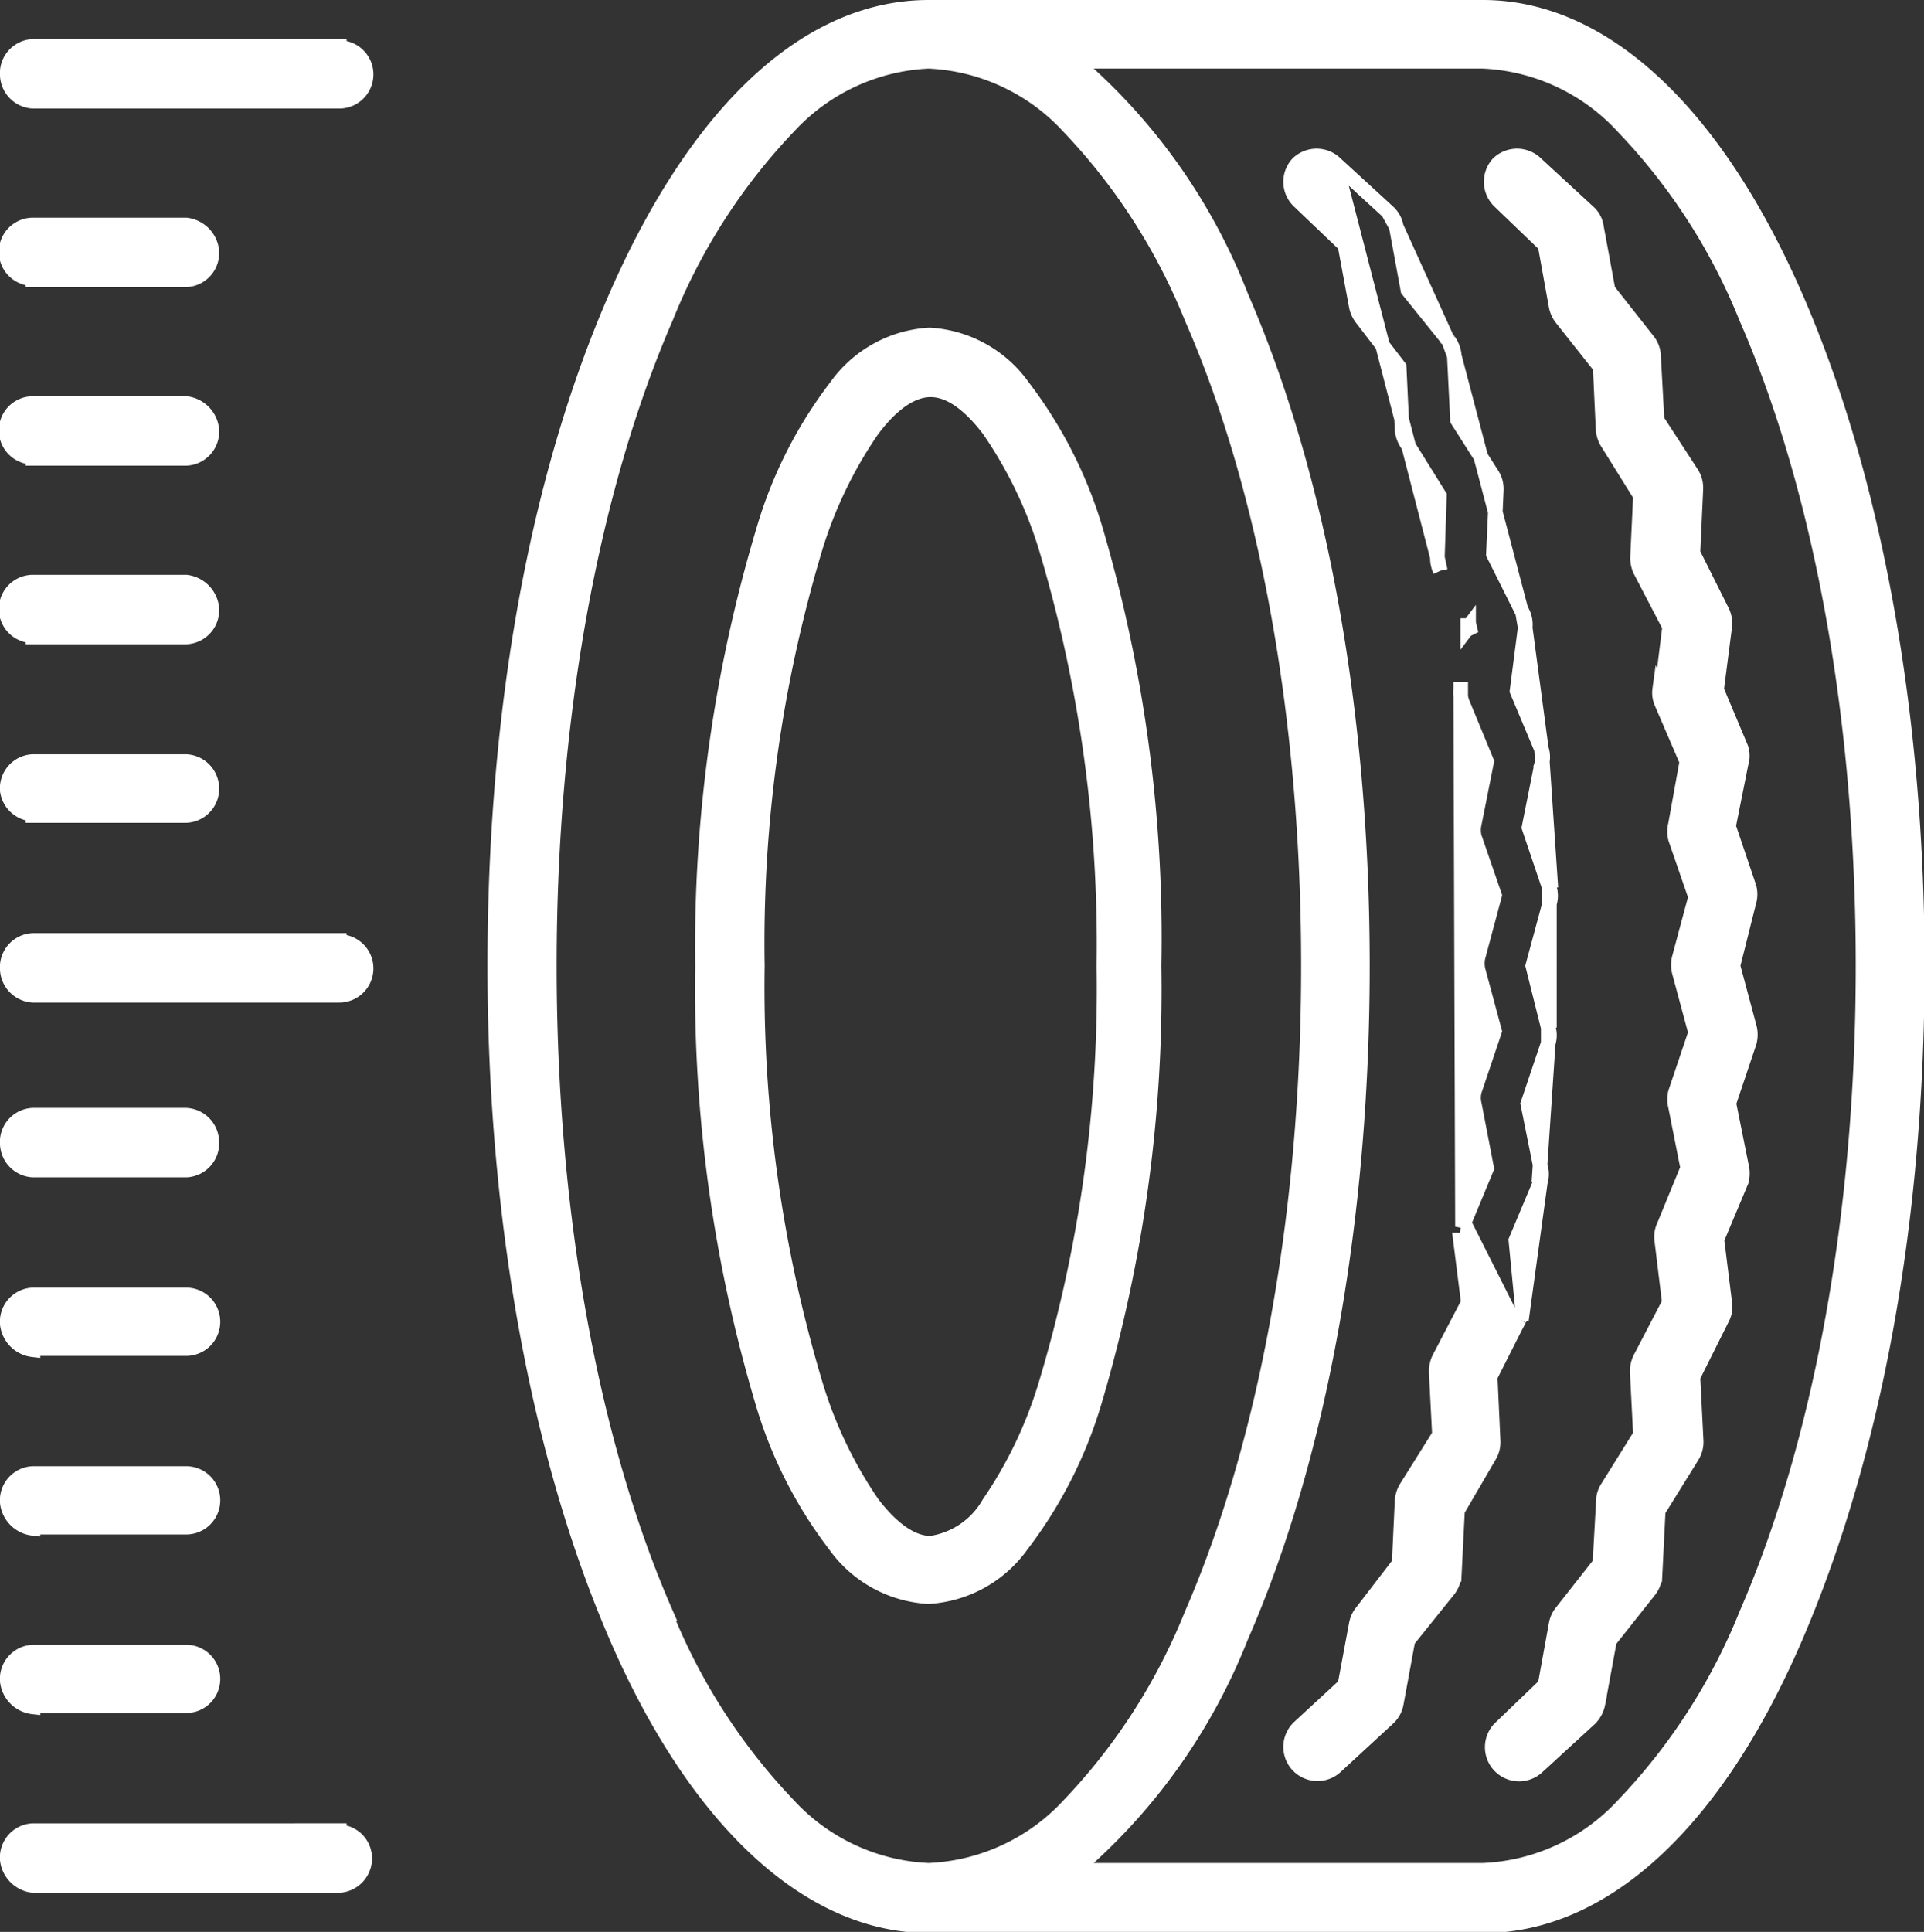 <svg xmlns="http://www.w3.org/2000/svg" viewBox="0 0 65.95 66.21"><rect x="0" y="0" width="65.95" height="66.21" fill="#333333" stroke="none"/><path d="M11.67,2.49H1.17a.92.92,0,0,0-.88,1,.93.93,0,0,0,.88.88h10.5a.92.92,0,0,0,0-1.84Zm-10.5,8H6.42a.92.92,0,0,0,.88-1,1,1,0,0,0-.88-.88H1.17a.92.92,0,0,0,0,1.84Zm0,6.12H6.42a.92.92,0,0,0,.88-1,1,1,0,0,0-.88-.88H1.17a.92.92,0,0,0,0,1.84Zm0,6.12H6.42a.92.92,0,0,0,.88-1,1,1,0,0,0-.88-.88H1.17a.92.92,0,0,0,0,1.84Zm0,6.12H6.42a.92.92,0,0,0,.88-1A.93.93,0,0,0,6.42,27H1.17a.92.92,0,0,0-.88,1A.93.93,0,0,0,1.17,28.8Zm10.5,4.28H1.17a.92.92,0,0,0-.88,1,.93.93,0,0,0,.88.88h10.5a.92.92,0,0,0,0-1.84ZM1.17,41H6.42a.92.92,0,0,0,.88-1,.93.93,0,0,0-.88-.88H1.17a.92.92,0,0,0-.88,1A.93.93,0,0,0,1.17,41Zm0,6.12H6.42a.92.92,0,0,0,0-1.84H1.17a.92.92,0,0,0-.88,1A1,1,0,0,0,1.17,47.16Zm0,6.12H6.42a.92.92,0,0,0,0-1.84H1.17a.92.92,0,0,0-.88,1A1,1,0,0,0,1.17,53.28Zm0,6.12H6.42a.92.92,0,0,0,0-1.84H1.17a.92.92,0,0,0-.88,1A1,1,0,0,0,1.17,59.4Zm10.5,4.28H1.17a.92.92,0,0,0-.88,1,1,1,0,0,0,.88.88h10.5a.93.93,0,0,0,.87-1A.91.91,0,0,0,11.67,63.68ZM37.56,48.93A49.65,49.65,0,0,0,39.6,34a49.65,49.65,0,0,0-2-14.93,15.19,15.19,0,0,0-2.5-4.92,4.22,4.22,0,0,0-3.2-1.77,4.22,4.22,0,0,0-3.2,1.77,15,15,0,0,0-2.49,4.92A49.63,49.63,0,0,0,24.12,34a49.63,49.63,0,0,0,2.05,14.93,15,15,0,0,0,2.49,4.92,4.22,4.22,0,0,0,3.2,1.77,4.22,4.22,0,0,0,3.2-1.77A15.19,15.19,0,0,0,37.56,48.93ZM26,34a47,47,0,0,1,2-14.37,14.71,14.71,0,0,1,1.94-4c.7-.93,1.38-1.37,2-1.37s1.29.44,2,1.37a14.71,14.71,0,0,1,1.94,4,47.34,47.34,0,0,1,2,14.37,47,47,0,0,1-2,14.37,14.71,14.71,0,0,1-1.94,4.05,2.76,2.76,0,0,1-2,1.37c-.61,0-1.29-.44-2-1.37a14.71,14.71,0,0,1-1.94-4.05A47.34,47.34,0,0,1,26,34Z" transform="translate(-0.04 -0.9)" style="fill:#fff;stroke:#fff;stroke-width:0.5px"/><path d="M61.58,11.05C58.82,4.74,55,1.15,50.87,1.15h-19c-4.17,0-7.95,3.59-10.71,9.9S17,25.35,17,34s1.48,16.79,4.17,23,6.54,9.9,10.71,9.9h19c4.17,0,8-3.59,10.71-9.9s4.17-14.3,4.17-23S64.27,17.21,61.58,11.05ZM50.87,65h-14A20.3,20.3,0,0,0,42.58,57c2.69-6.15,4.16-14.3,4.16-23s-1.48-16.79-4.16-22.95A20.22,20.22,0,0,0,36.87,3h14a6.94,6.94,0,0,1,4.8,2.24,20.54,20.54,0,0,1,4.23,6.56c2.58,5.91,4,13.8,4,22.21s-1.43,16.3-4,22.21a20.54,20.54,0,0,1-4.23,6.56A6.94,6.94,0,0,1,50.87,65Zm-28-8.8c-2.59-5.91-4-13.79-4-22.21s1.43-16.3,4-22.21a20.53,20.53,0,0,1,4.22-6.56A6.94,6.94,0,0,1,31.87,3a6.94,6.94,0,0,1,4.8,2.24,20.64,20.64,0,0,1,4.22,6.56c2.59,5.91,4,13.8,4,22.21s-1.43,16.3-4,22.21a20.53,20.53,0,0,1-4.22,6.56A6.94,6.94,0,0,1,31.87,65a6.94,6.94,0,0,1-4.81-2.24,20.64,20.64,0,0,1-4.22-6.56Z" transform="translate(-0.04 -0.9)" style="fill:#fff;stroke:#fff;stroke-width:0.5px"/><path d="M52,46.34h0l-.88,1.74.1,2.19a.91.91,0,0,1-.13.53h0L50,52.67l-.11,2.19a.94.94,0,0,1-.2.53L48.3,57.12l-.4,2.17a.91.91,0,0,1-.29.51h0l-1.79,1.65a.92.92,0,0,1-1.3-.06h0a.92.92,0,0,1,.06-1.3l1.56-1.44.39-2.09h0a.91.91,0,0,1,.18-.4h0L48,54.48l.1-2.14h0a1,1,0,0,1,.14-.45l1.14-1.82-.11-2.15h0a1,1,0,0,1,.1-.46h0l1-1.92-.27-2.14.25,0a.67.67,0,0,1,0-.34Zm0,0,.12-.22m-.12.22.12-.22m0,0a1,1,0,0,0,.09-.53h0L52,43.41l.84-2h0m-.65,4.73.65-4.73m0,0a.91.91,0,0,0,0-.54l-.43-2.14.7-2.08h0m-.32,4.76.32-4.76m0,0a.87.87,0,0,0,0-.53m0,.53,0-.53m0,0L52.58,34l.57-2.11h0m0,4.23V31.87m0,0a.91.91,0,0,0,0-.54m0,.54,0-.54m0,0-.7-2.07.43-2.15a.88.88,0,0,0,0-.53h0m.32,4.75-.32-4.75m0,0-.84-2,.28-2.17m.56,4.2-.56-4.2m0,0h0m0,0h0m0,0a.94.94,0,0,0-.09-.52m.09.52-.09-.52m0,0h0m0,0h0m0,0-1-2,.1-2.19h0a.92.92,0,0,0-.14-.53h0L50,15.3l-.11-2.2h0m2.3,8.75-2.3-8.75m0,0a1,1,0,0,0-.19-.52m.19.52-.19-.52m0,0h0m0,0h0m0,0L48.3,10.84l-.4-2.17m1.77,3.91L47.9,8.67m0,0a.89.89,0,0,0-.28-.51m.28.51-.28-.51m0,0h0m0,0-1.8-1.65m1.8,1.65-1.8-1.65m0,0a.93.93,0,0,0-1.3,0h0a.92.92,0,0,0,.06,1.3h0L46.14,9.3l.39,2.1h0a1,1,0,0,0,.18.4L48,13.48l.1,2.14a1,1,0,0,0,.14.44l1.14,1.83L49.31,20M45.82,6.51,49.31,20m0,0h0m0,0h0m0,0a1,1,0,0,0,.1.46m-.1-.46.1.46m0,0Zm.76,22.43h0l-.06-18.37.25,0-.25,0a.94.94,0,0,0,.06.47L51,27l-.42,2.11a1,1,0,0,0,0,.48l.69,2-.56,2.09a1,1,0,0,0,0,.48l.56,2.08-.69,2.05a.94.94,0,0,0,0,.47L51,40.94l-.83,2Zm.21-20.51,0,.07.22-.11-.25,0v.08Zm8.91,6.84.7,2.07h0a.92.92,0,0,1,0,.52h0L59.44,34,60,36.09a1,1,0,0,1,0,.54h0l-.7,2.08.43,2.14a1.06,1.06,0,0,1,0,.53h0l-.84,2,.27,2.17h0a.84.84,0,0,1-.09.54l-1,2,.11,2.19a.92.92,0,0,1-.14.53h0l-1.16,1.87-.11,2.19a.92.92,0,0,1-.19.53l-1.37,1.73-.4,2.17a1,1,0,0,1-.28.51h0l-1.8,1.65a.92.92,0,0,1-1.3-.06h0a.92.92,0,0,1,.06-1.3L53,58.65l.38-2.09h0a.91.91,0,0,1,.18-.4h0l1.32-1.68L55,52.34h0a.84.84,0,0,1,.13-.44h0l1.14-1.83-.11-2.15h0a1,1,0,0,1,.1-.46h0l1-1.92L57,43.4a.85.85,0,0,1,.07-.47l.82-2-.42-2.12a.94.94,0,0,1,0-.47h0l.69-2.05-.56-2.08a1,1,0,0,1,0-.48l.56-2.09-.69-2a1,1,0,0,1,0-.48L57.86,27,57,25a.85.85,0,0,1-.07-.47Zm0,0,.43-2.15a.88.88,0,0,0,0-.53h0l-.84-2,.28-2.17h0a.94.94,0,0,0-.09-.52h0l-1-2,.1-2.19h0a.92.92,0,0,0-.14-.53L56.84,15.3l-.12-2.2h0a.89.89,0,0,0-.19-.52h0l-1.37-1.74-.4-2.17a.84.84,0,0,0-.28-.51h0L52.69,6.51a.93.93,0,0,0-1.3,0h0a.93.93,0,0,0,.06,1.3h0L53,9.3l.38,2.1h0a1,1,0,0,0,.18.4l1.33,1.68.1,2.14a1,1,0,0,0,.14.44l1.14,1.83L56.17,20h0a1,1,0,0,0,.1.46l1,1.92L57,24.56l2.32,4.7Z" transform="translate(-0.04 -0.9)" style="fill:#fff;stroke:#fff;stroke-width:0.5px"/></svg>